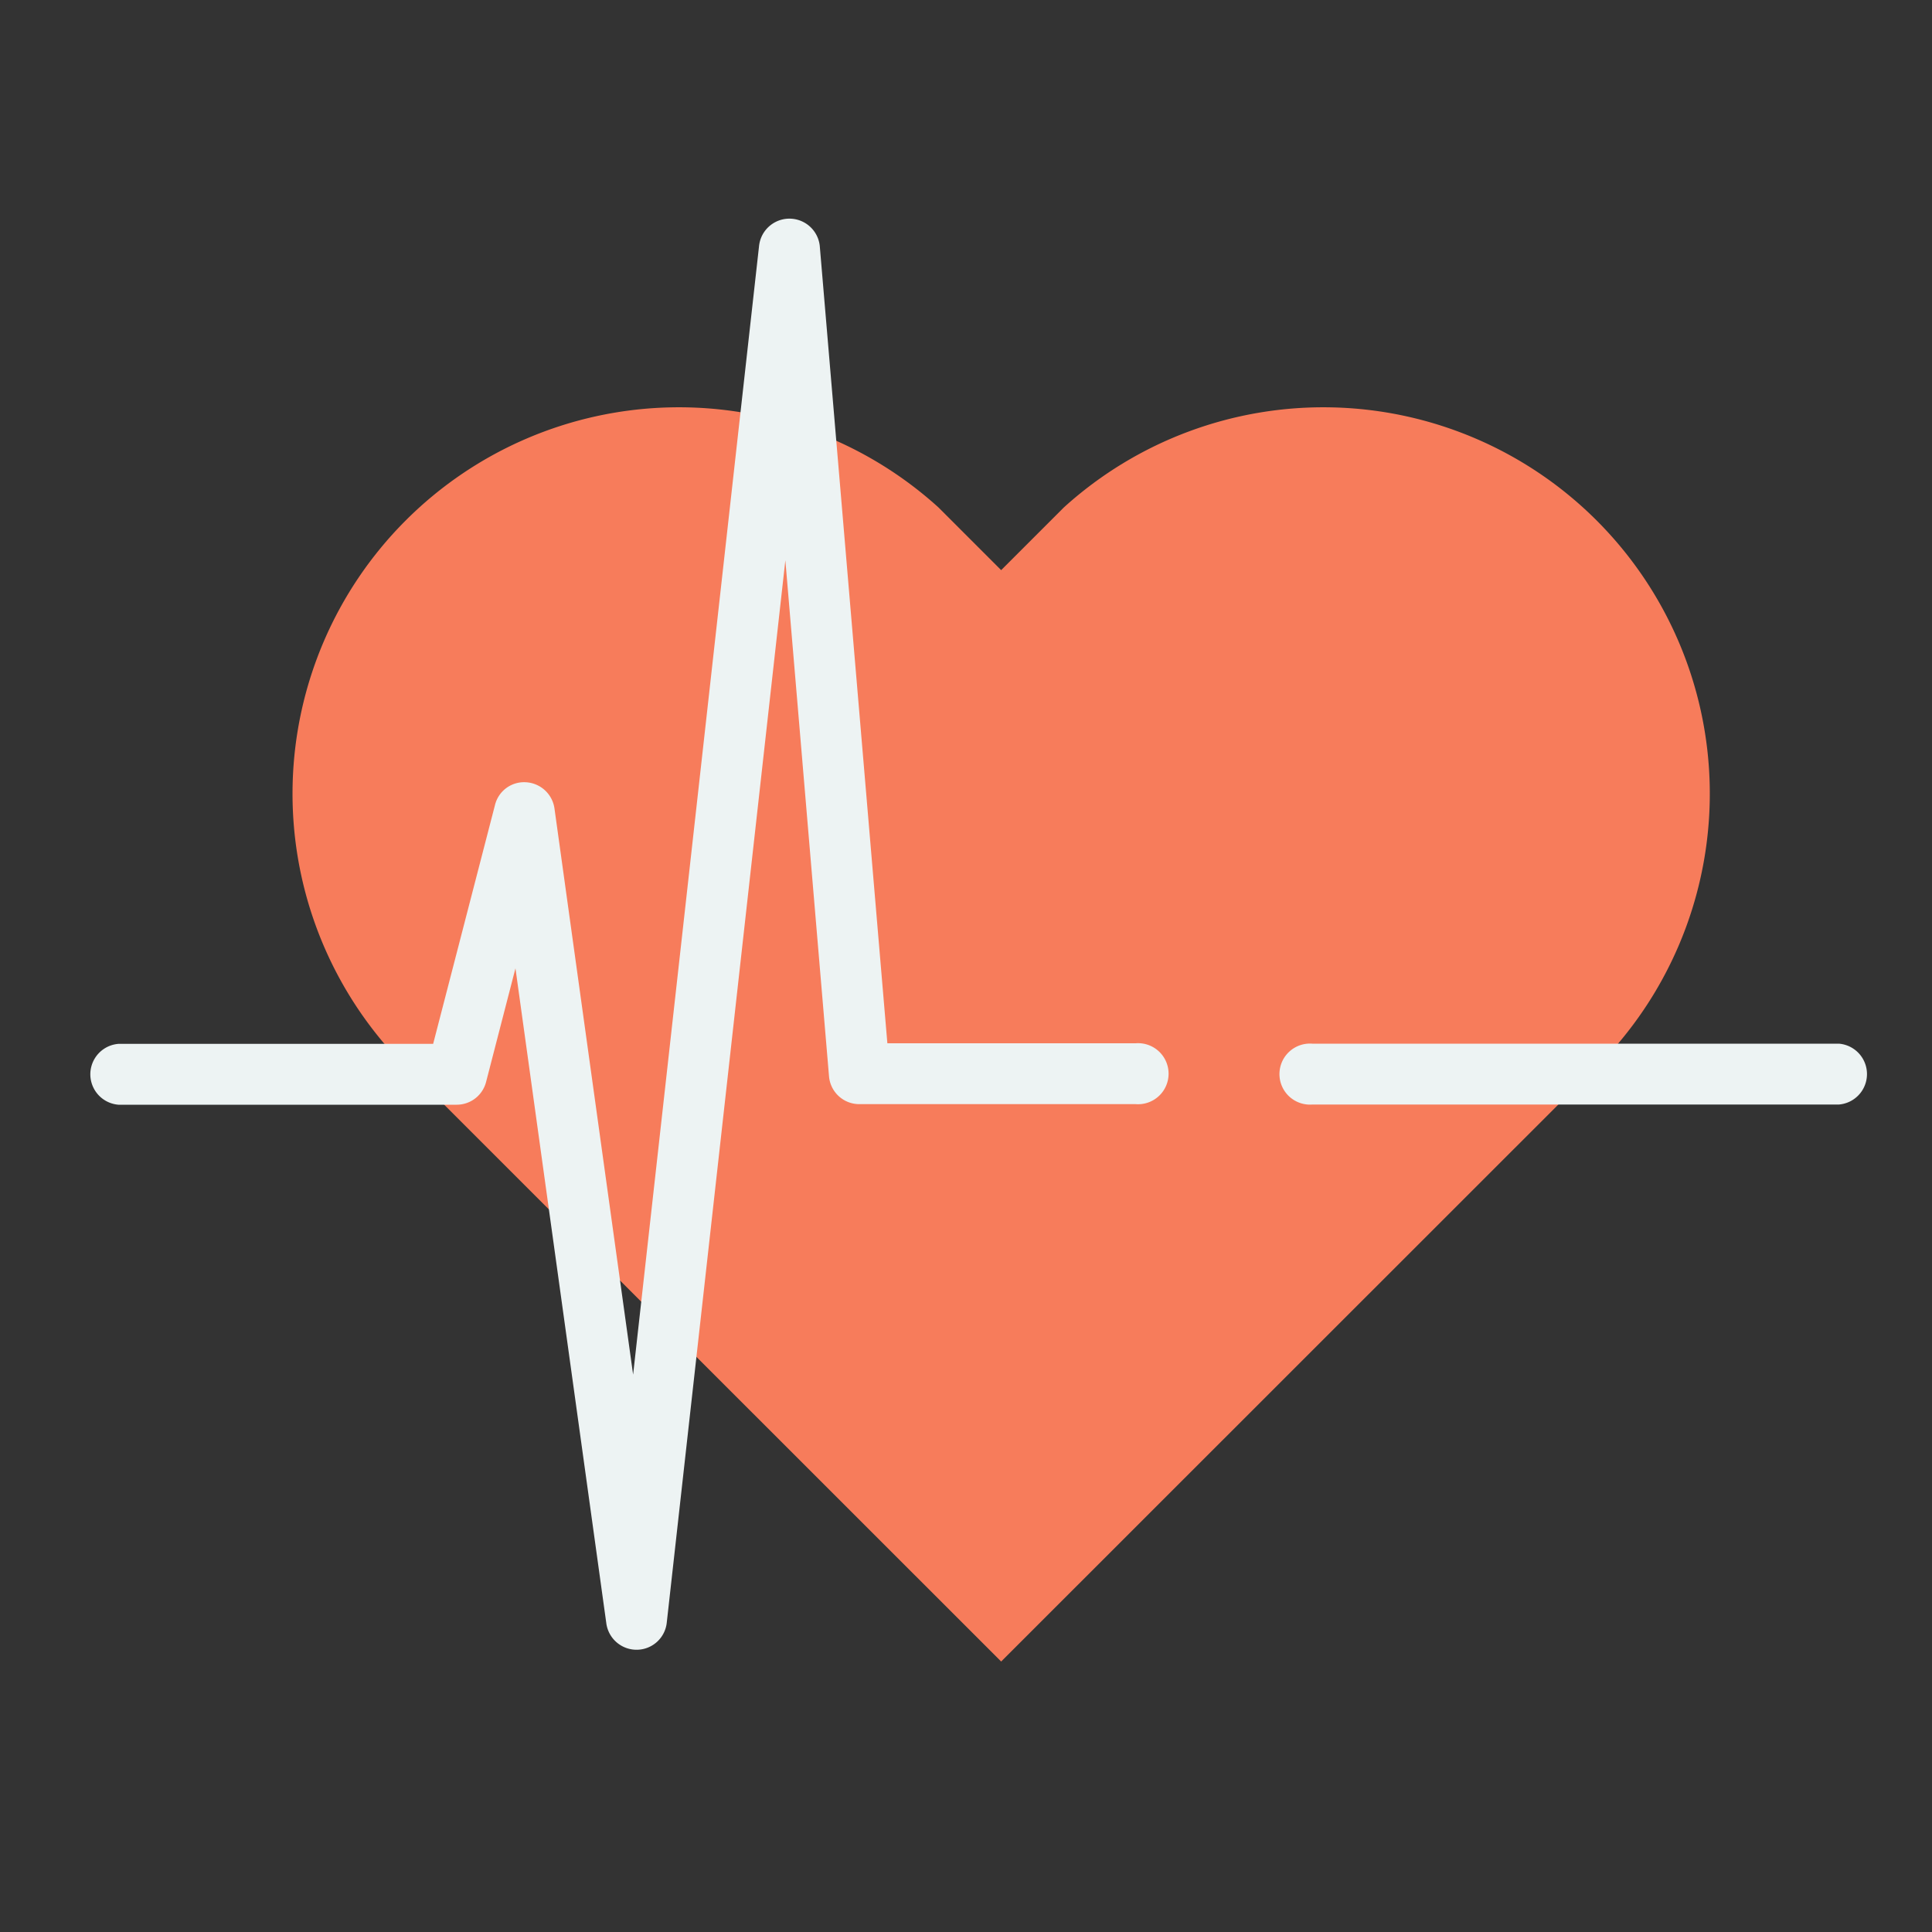 <svg id="レイヤー_1" data-name="レイヤー 1" xmlns="http://www.w3.org/2000/svg" width="100" height="100" viewBox="0 0 100 100"><rect x="0" y="0" width="100" height="100" fill="#333333" stroke="none"/><defs><style>.cls-1{fill:#f77c5b;}.cls-2{fill:#edf3f3;}</style></defs><path class="cls-1" d="M83.32,54.51l-3.25,3.25L51.82,86,20.32,54.51A20,20,0,0,1,48.57,26.26l3.25,3.25,3.25-3.25A20,20,0,0,1,83.32,54.51Z"/><path class="cls-2" d="M33,85.39A1.58,1.58,0,0,1,31.38,84l-4.7-33.88L25.16,56a1.57,1.57,0,0,1-1.52,1.18H6.13a1.58,1.58,0,0,1,0-3.15H22.42l3.2-12.36a1.55,1.55,0,0,1,1.61-1.18,1.58,1.58,0,0,1,1.47,1.36l4.07,29.3,6.52-58.43a1.58,1.58,0,0,1,3.14,0L45.93,54H58.78a1.58,1.58,0,1,1,0,3.15H44.48a1.57,1.57,0,0,1-1.57-1.44L40.65,29,34.51,84A1.57,1.57,0,0,1,33,85.39Z"/><path class="cls-2" d="M95.18,57.17H67.93a1.58,1.58,0,1,1,0-3.15H95.18a1.58,1.58,0,0,1,0,3.15Z"/></svg>